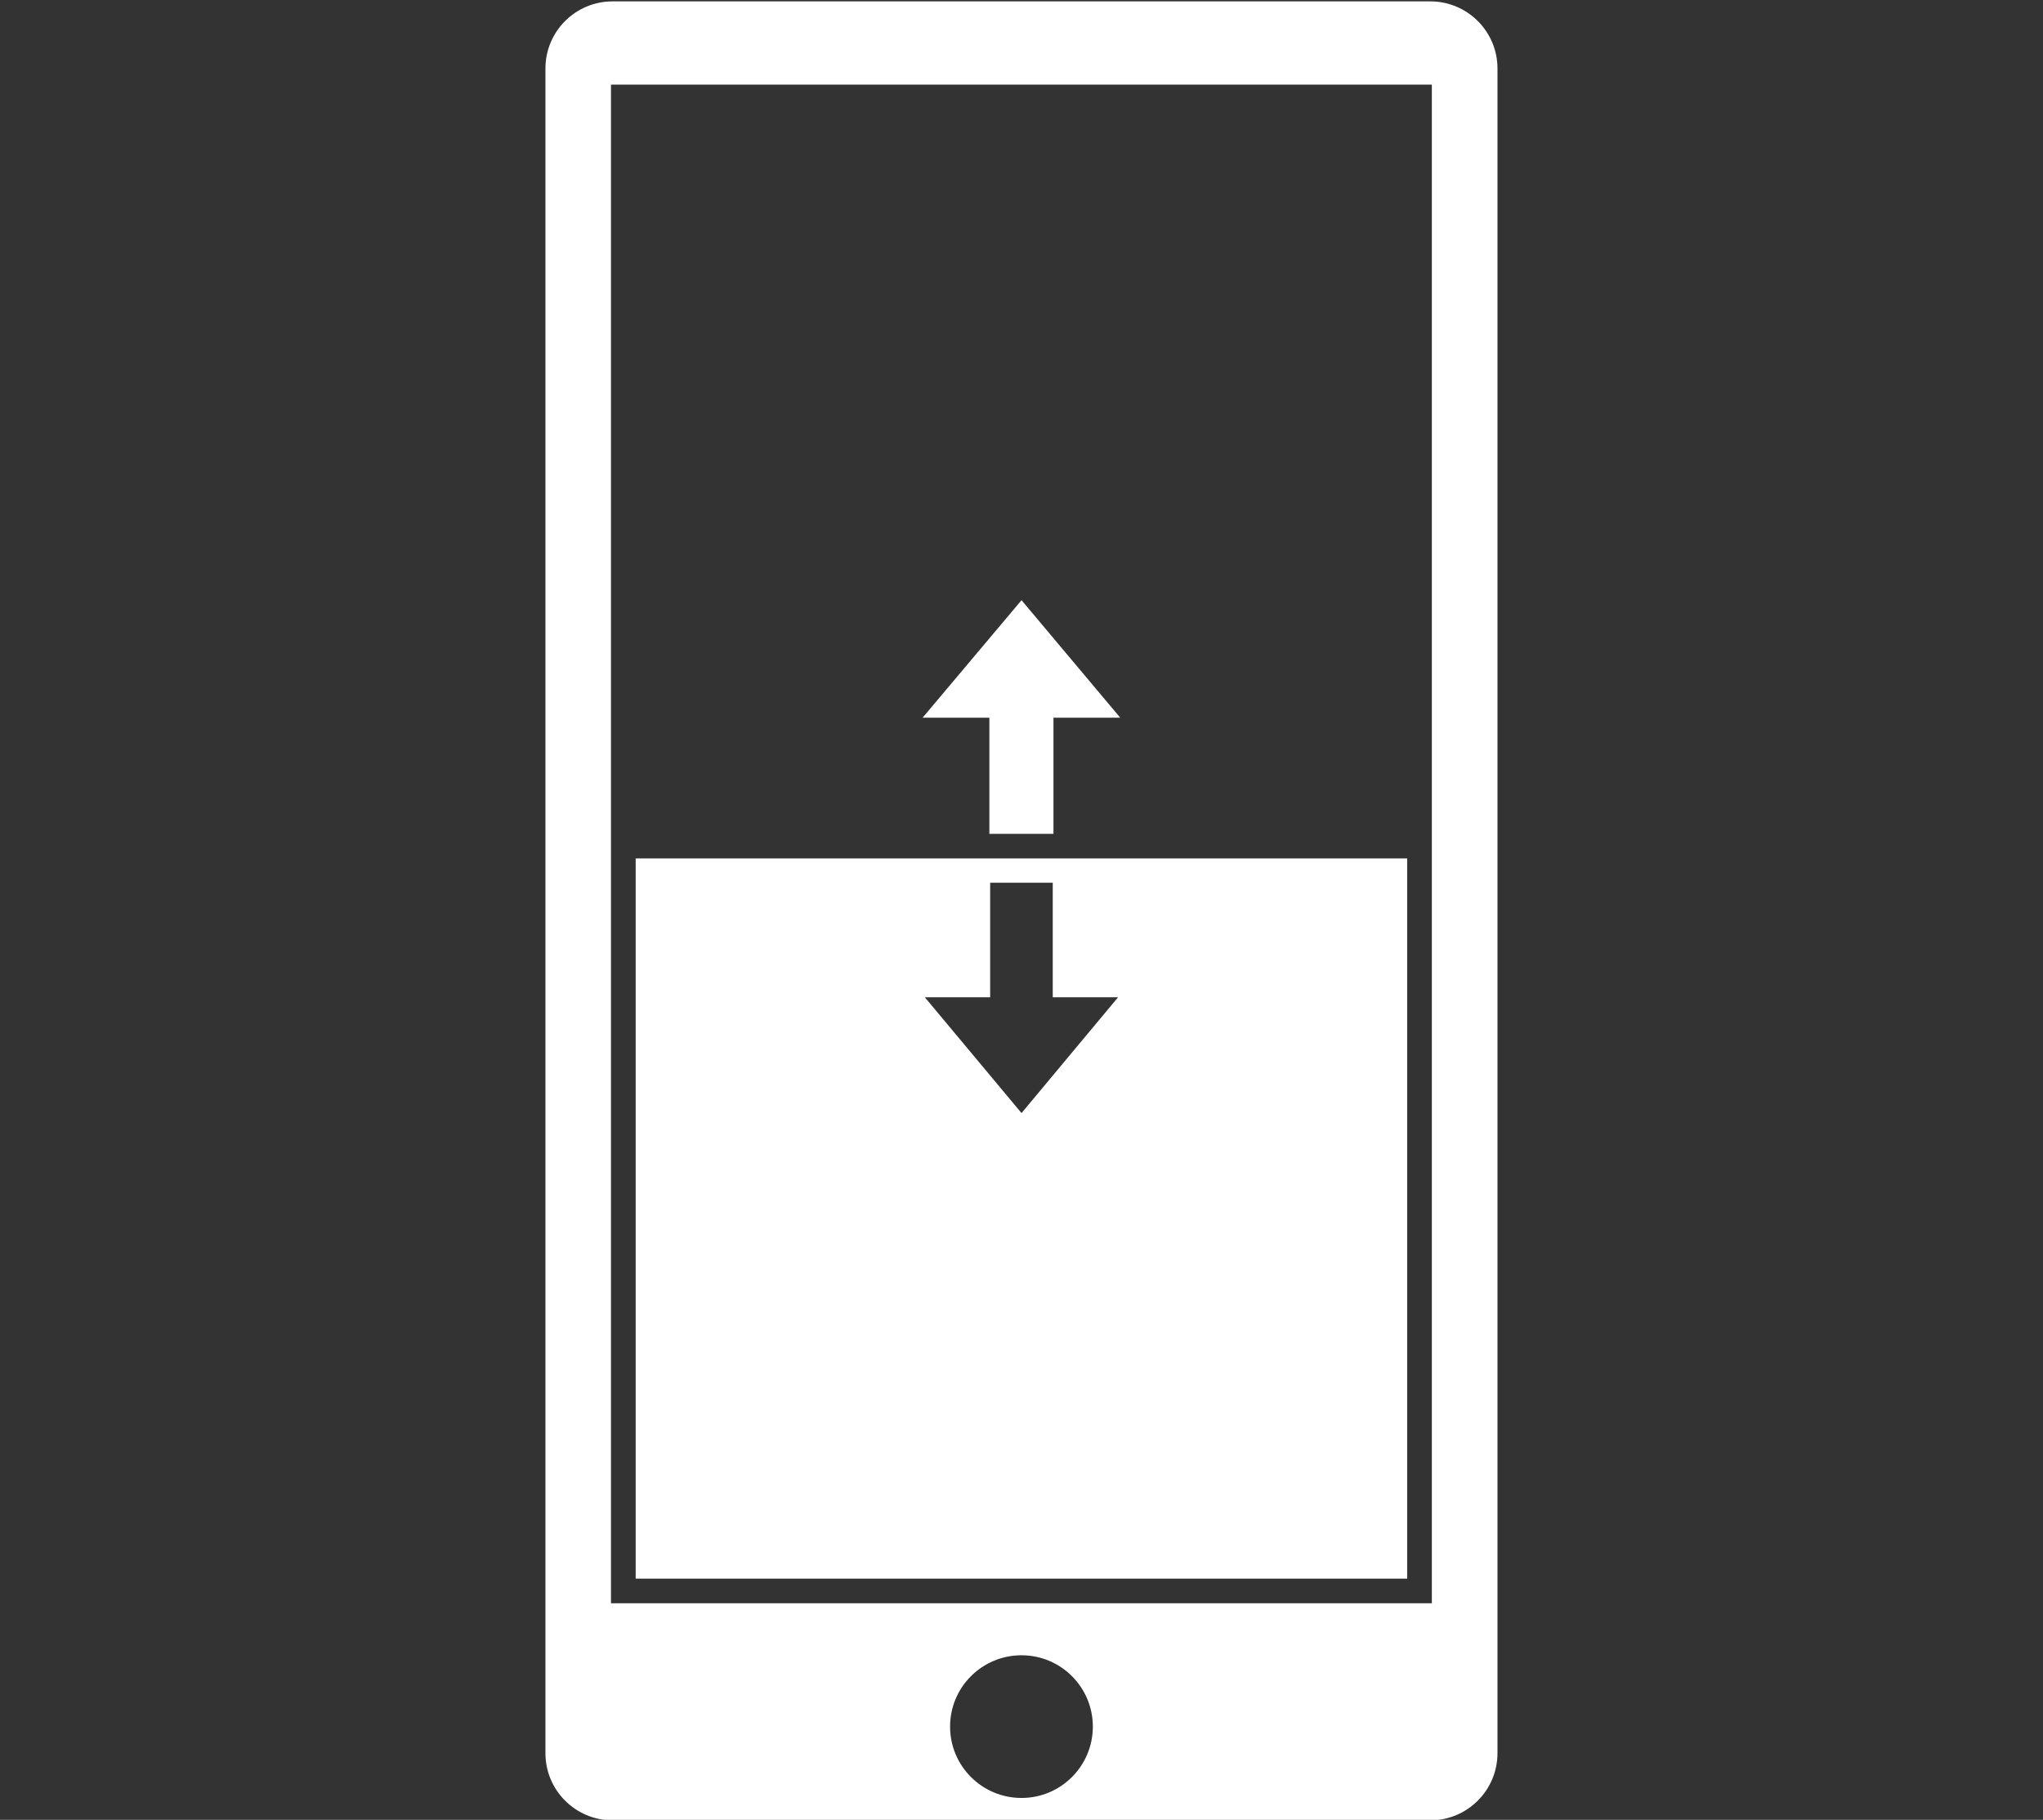 <?xml version="1.0" encoding="utf-8"?>
<!-- Generator: Adobe Illustrator 15.0.0, SVG Export Plug-In . SVG Version: 6.00 Build 0)  -->
<!DOCTYPE svg PUBLIC "-//W3C//DTD SVG 1.1//EN" "http://www.w3.org/Graphics/SVG/1.1/DTD/svg11.dtd">
<svg version="1.1" id="Livello_1" xmlns="http://www.w3.org/2000/svg" xmlns:xlink="http://www.w3.org/1999/xlink" x="0px" y="0px"
	 width="151.563px" height="135px" viewBox="0 0 151.563 135" enable-background="new 0 0 151.563 135" xml:space="preserve">
<rect x="0" y="0" width="151.563" height="135" fill="#333333" stroke="none"/>
<g>
	<polygon fill="#FFFFFF" points="75.783,44.524 68.446,53.239 73.398,53.239 73.398,61.856 75.783,61.856 78.153,61.856 
		78.153,53.239 83.106,53.239 	"/>
	<path fill="#FFFFFF" d="M106.112,0.103H45.443c-2.753,0-4.979,2.228-4.979,4.982v124.969c0,2.75,2.227,4.981,4.979,4.981h60.669
		c2.748,0,4.981-2.231,4.981-4.981V5.084C111.094,2.331,108.86,0.103,106.112,0.103z M75.783,133.377c-2.932,0-5.3-2.371-5.3-5.294
		c0-2.924,2.368-5.291,5.3-5.291c2.921,0,5.291,2.367,5.291,5.291C81.074,131.006,78.704,133.377,75.783,133.377z M106.225,118.935
		H45.327V6.275h60.897V118.935z"/>
	<path fill="#FFFFFF" d="M47.158,63.682v53.424h57.235V63.682H47.158z M75.783,82.571l-7.172-8.591h4.846v-8.497h2.326h2.317v8.497
		h4.846L75.783,82.571z"/>
</g>
</svg>
